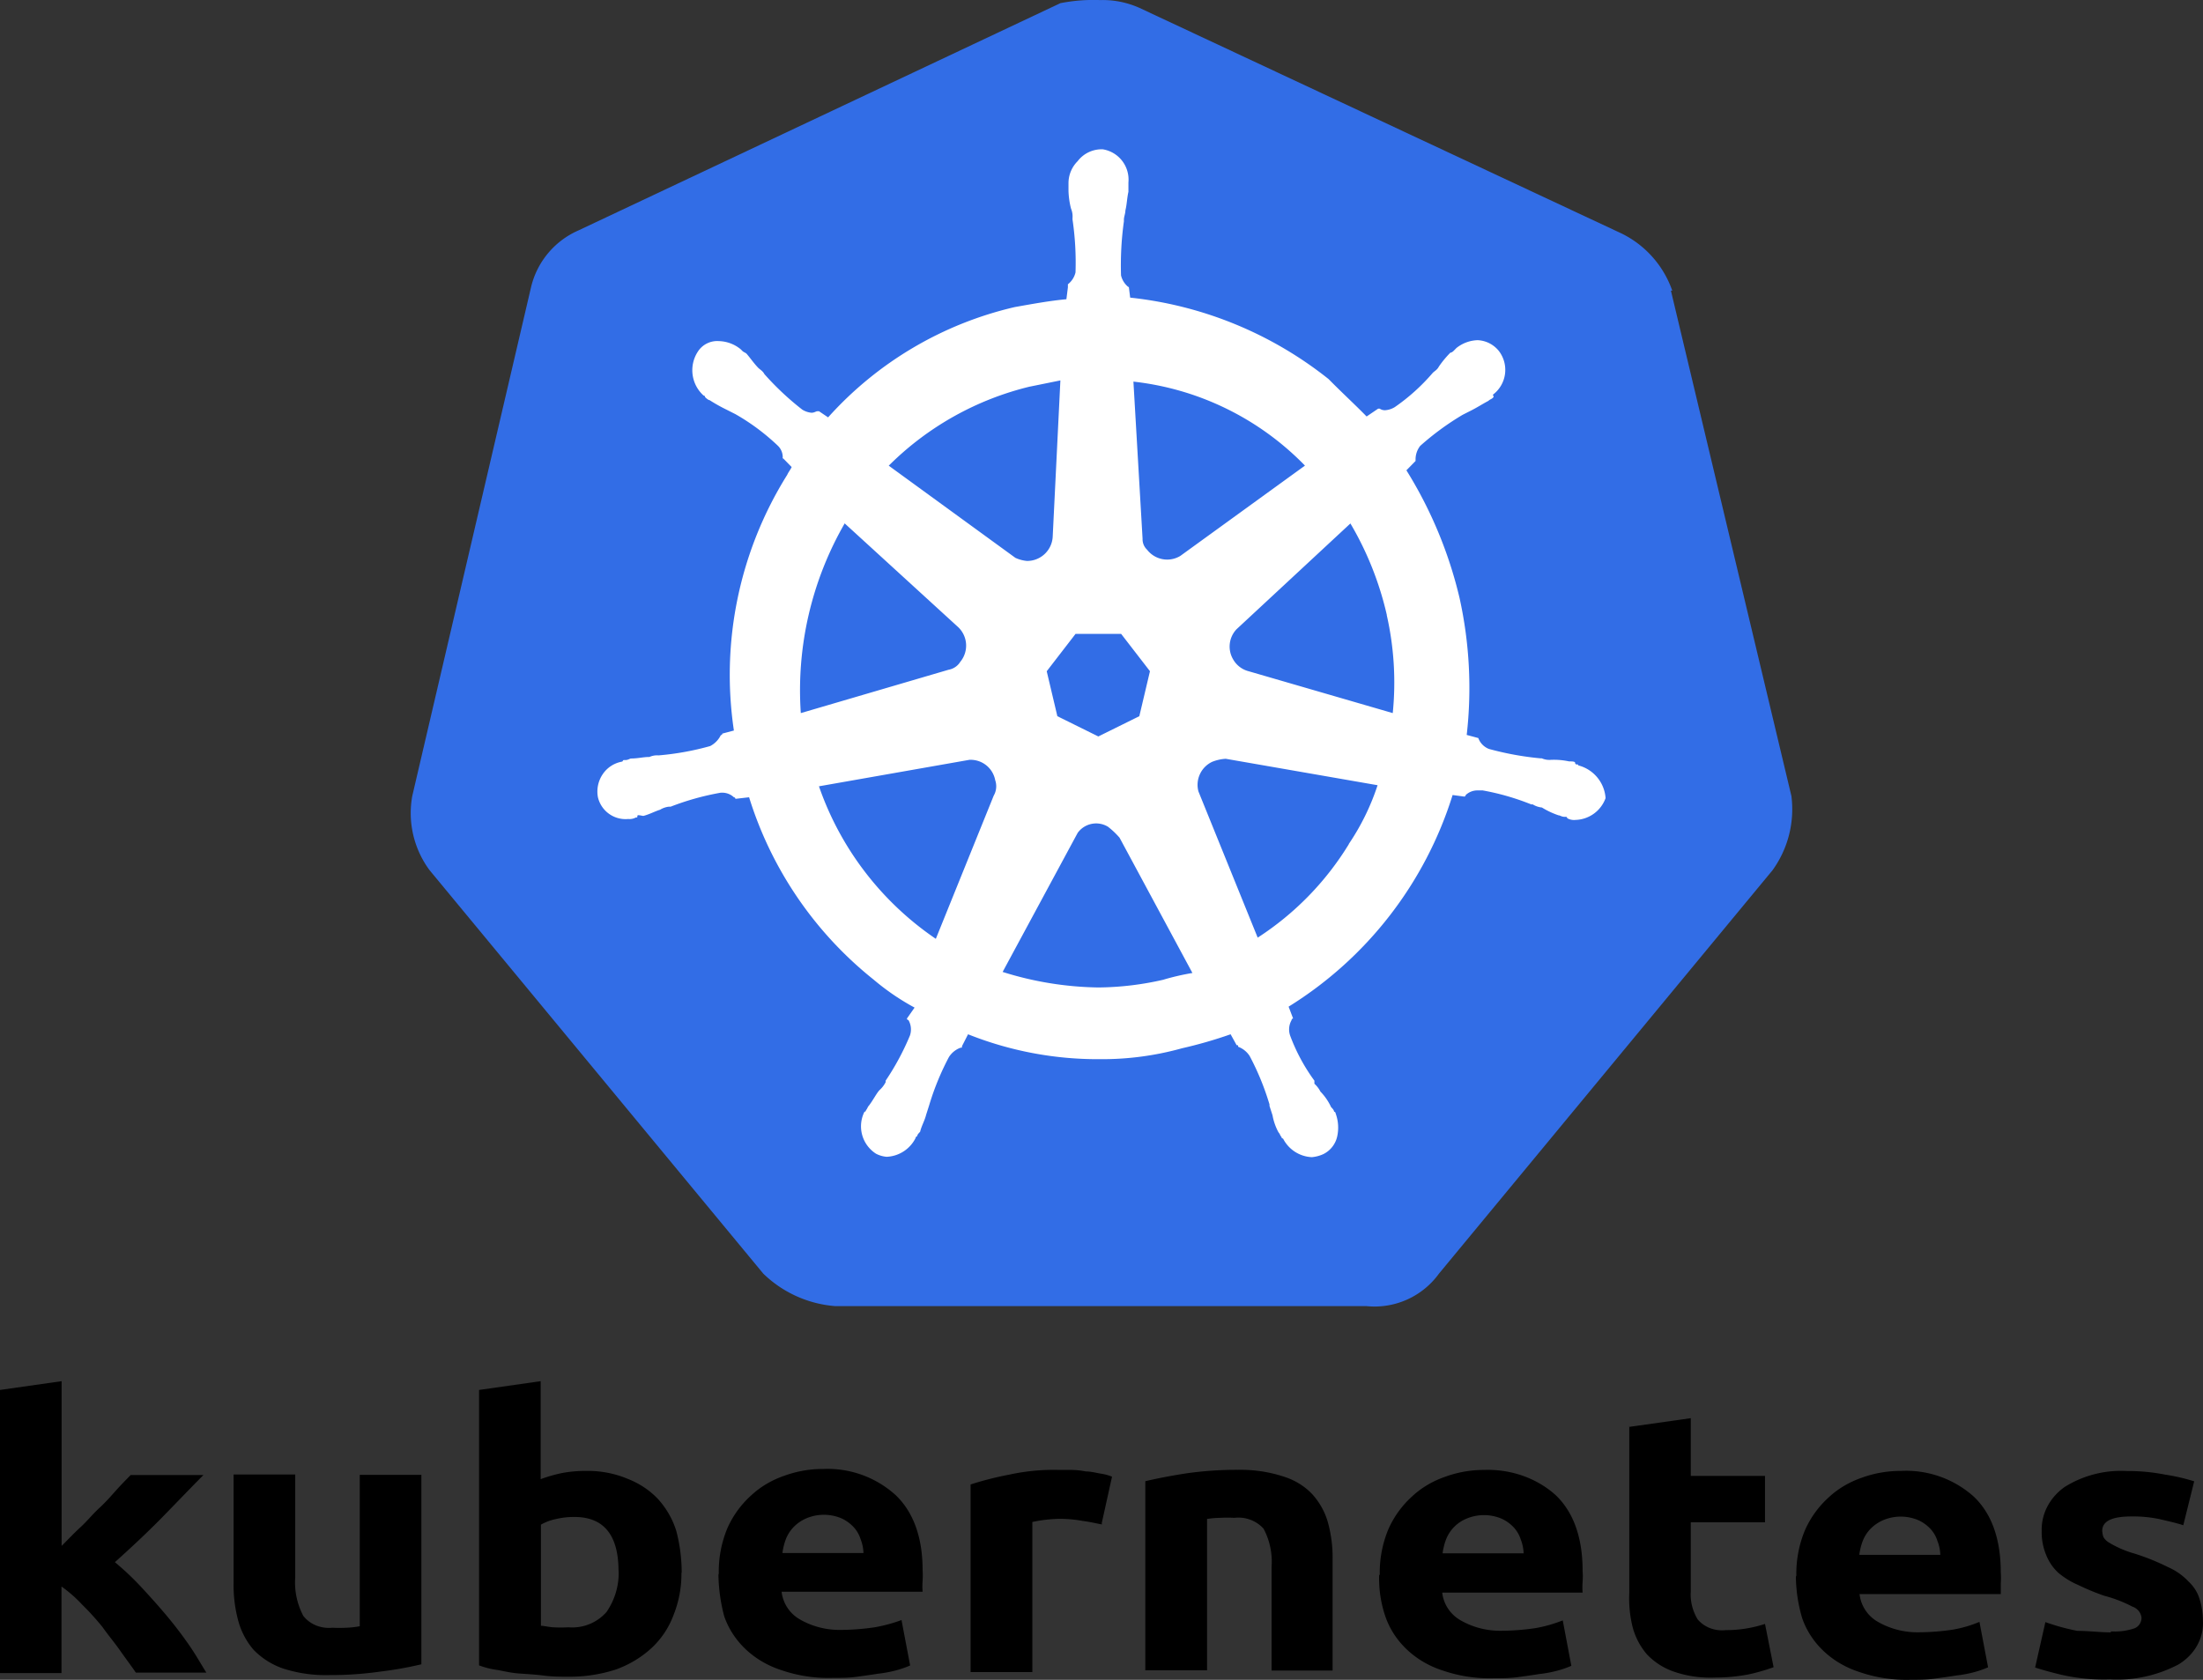 <svg width="59" height="45" xmlns="http://www.w3.org/2000/svg"><rect width="100%" height="100%" fill="#333333" stroke="none"/><g fill="none"><path d="M44.786 7.786a2.698 2.698 0 00-1.355-1.53L30.516.211a2.414 2.414 0 00-1.058-.209 4.567 4.567 0 00-1.059.083L15.491 6.173a2.22 2.22 0 00-1.271 1.53l-3.179 13.622a2.571 2.571 0 00.465 1.988l8.936 10.806a3.112 3.112 0 001.936.871h14.224a2.13 2.13 0 001.936-.871l8.933-10.806a2.793 2.793 0 00.506-1.988L44.75 7.786h.036z" fill="#326DE6"/><path d="M42.265 20.48c-.04 0-.08 0-.08-.042 0-.041-.08-.041-.161-.041a1.933 1.933 0 00-.487-.042.503.503 0 01-.245-.04h-.034a8.034 8.034 0 01-1.382-.252.496.496 0 01-.285-.292l-.31-.083c.14-1.226.074-2.467-.192-3.67a11.445 11.445 0 00-1.423-3.419l.245-.25v-.042a.59.59 0 01.124-.362 7.29 7.29 0 011.137-.833l.245-.124c.161-.083.285-.165.446-.25.04-.042.081-.042.121-.084.04-.04 0-.04 0-.082a.832.832 0 00.161-1.166.771.771 0 00-.57-.293.955.955 0 00-.57.21l-.04.041c-.04.042-.081.083-.121.083-.114.115-.218.24-.31.375-.04.083-.121.124-.161.165-.3.35-.641.658-1.017.918a.567.567 0 01-.245.083.24.24 0 01-.161-.041h-.04l-.31.21c-.31-.318-.691-.668-1.017-1.001a10.279 10.279 0 00-5.315-2.183l-.04-.318v.041a.573.573 0 01-.205-.318c-.015-.484.01-.969.077-1.448v-.042c0-.082.04-.165.04-.25.041-.166.041-.319.081-.5v-.25A.822.822 0 0029.536 4a.807.807 0 00-.675.318.833.833 0 00-.245.584v.21c.005.161.027.32.068.477a.54.54 0 01.04.25v.042c.069.469.096.943.08 1.417a.573.573 0 01-.204.318v.082l-.04.318c-.446.041-.896.124-1.382.21a9.64 9.64 0 00-5 2.955l-.244-.165h-.04c-.041 0-.081.041-.162.041a.567.567 0 01-.245-.083 7.57 7.57 0 01-1.016-.953c-.04-.082-.121-.124-.162-.165-.12-.124-.204-.251-.31-.375-.04-.041-.08-.041-.12-.083l-.04-.04a.956.956 0 00-.586-.22.615.615 0 00-.57.292.912.912 0 00.16 1.166.04.04 0 01.04.042s.081.082.122.082c.144.093.293.176.446.251l.245.124c.412.234.795.52 1.14.849a.426.426 0 01.121.374v-.057l.245.251c-.04.083-.08.124-.12.21a10.1 10.1 0 00-1.427 6.848l-.31.082a.04.04 0 01-.04.041.65.65 0 01-.285.293 7.385 7.385 0 01-1.382.25.503.503 0 00-.245.042c-.161 0-.31.041-.487.041-.04 0-.08.042-.16.042-.081 0-.041 0-.081.041a.791.791 0 00-.522.336.83.83 0 00-.13.617.76.76 0 00.813.585.358.358 0 00.204-.041c.04 0 .04 0 .04-.042 0-.041.121 0 .162 0 .16-.041.31-.124.446-.165a.567.567 0 01.245-.083h.04a7.11 7.11 0 011.342-.374h.04c.115 0 .226.044.31.123a.04.04 0 01.04.042l.367-.042a10.067 10.067 0 003.334 4.884c.34.288.708.54 1.098.75l-.205.293a.04.04 0 00.04.04.503.503 0 01.04.417 6.894 6.894 0 01-.65 1.208v.04a.728.728 0 01-.161.21c-.081.083-.162.252-.286.417-.04.041-.04.082-.08.124a.04.04 0 01-.04.041.87.87 0 00.31 1.125.74.74 0 00.285.082.91.91 0 00.775-.505.04.04 0 01.04-.041c0-.041.04-.083.08-.124.04-.165.121-.292.162-.458l.08-.25a7.12 7.12 0 01.53-1.294.623.623 0 01.31-.25c.04 0 .04 0 .04-.042l.162-.318a9.363 9.363 0 003.536.667 7.954 7.954 0 002.194-.292c.44-.1.875-.225 1.302-.375l.161.292c.04 0 .04 0 .04.042a.623.623 0 01.31.25c.219.413.396.846.53 1.294v.041l.081.251c.029.16.083.315.161.458.04.041.04.083.08.124a.04.04 0 00.041.041.91.91 0 00.772.499.939.939 0 00.31-.083.695.695 0 00.365-.457 1.1 1.1 0 00-.04-.636.04.04 0 00-.04-.041c0-.041-.04-.083-.08-.124a1.497 1.497 0 00-.286-.416.728.728 0 00-.161-.21v-.082a4.963 4.963 0 01-.65-1.208.503.503 0 01.04-.416.04.04 0 01.04-.041l-.121-.318a10.264 10.264 0 004.392-5.669l.31.041a.04.04 0 00.04-.04.456.456 0 01.31-.125h.145c.445.08.881.206 1.302.375h.04a.567.567 0 00.245.083c.14.087.29.157.447.21.04 0 .08.04.16.04.081 0 .041 0 .081.042a.358.358 0 00.205.041.885.885 0 00.812-.584.975.975 0 00-.731-.877l-.004-.026zm-11.752-1.294l-1.098.543-1.097-.543-.285-1.204.772-1.001h1.221l.772 1-.285 1.205zm6.626-2.71c.195.86.25 1.748.161 2.627l-3.858-1.121a.668.668 0 01-.413-.312.675.675 0 01.087-.813l3.05-2.834c.449.76.778 1.588.976 2.453h-.003zm-2.194-4l-3.335 2.417a.68.68 0 01-.89-.168.383.383 0 01-.12-.292l-.245-4.21a7.577 7.577 0 014.593 2.249l-.003.003zm-7.358-2.12l.812-.165-.205 4.168a.686.686 0 01-.69.668.939.939 0 01-.31-.083l-3.392-2.469a8.018 8.018 0 013.785-2.12zm-4.96 3.67l3.01 2.752a.682.682 0 01.08.953.458.458 0 01-.31.21l-3.96 1.162a8.954 8.954 0 011.178-5.087l.003.01zm-.693 7.038l4.029-.709a.67.67 0 01.69.544.503.503 0 01-.04.416l-1.55 3.835a8.173 8.173 0 01-3.13-4.086zm9.23 5.18a8.036 8.036 0 01-1.749.209 8.907 8.907 0 01-2.563-.416l2.009-3.724a.61.61 0 01.812-.166c.113.087.216.185.31.293l1.952 3.625c-.26.044-.518.103-.772.178zm4.958-3.626a7.865 7.865 0 01-2.439 2.5l-1.587-3.917a.682.682 0 01.366-.792c.117-.047.24-.075.366-.082l4.066.708a6.323 6.323 0 01-.768 1.57l-.004.013z" fill="#FFF"/><path d="M56.53 43.703a1.65 1.65 0 00.64-.084.303.303 0 00.183-.29.358.358 0 00-.244-.289 3.5 3.5 0 00-.75-.29 6.397 6.397 0 01-.701-.29 2.106 2.106 0 01-.536-.33 1.299 1.299 0 01-.32-.469 1.589 1.589 0 01-.122-.649c-.013-.457.214-.893.612-1.176a2.842 2.842 0 011.667-.429c.345-.002.689.03 1.025.096.265.04.526.1.78.18l-.292 1.176c-.215-.07-.414-.11-.641-.165a3.438 3.438 0 00-.75-.07c-.52 0-.78.125-.78.388a.633.633 0 00.033.165.41.41 0 00.138.14 2.76 2.76 0 00.702.304c.306.097.603.217.887.359.212.093.4.225.552.388.137.127.237.284.291.455.061.188.092.383.093.58.032.473-.219.926-.657 1.187a3.529 3.529 0 01-1.833.4 5.118 5.118 0 01-1.301-.125 9.7 9.7 0 01-.702-.194l.275-1.217c.278.1.564.178.856.235.32 0 .596.04.9.04m-8.426-1.52a3.03 3.03 0 01.231-1.217 2.6 2.6 0 01.641-.884c.25-.232.553-.41.888-.524.33-.12.683-.181 1.038-.18a2.717 2.717 0 011.959.693c.474.455.718 1.132.718 2.028.007.096.007.193 0 .29v.289h-3.782a.98.98 0 00.474.733c.336.198.73.3 1.132.29a6.39 6.39 0 00.887-.07 3.26 3.26 0 00.718-.209l.231 1.217a2.55 2.55 0 01-.353.125 3.248 3.248 0 01-.503.095c-.182.03-.365.055-.58.084-.215.03-.413.03-.64.03a3.865 3.865 0 01-1.376-.21c-.734-.237-1.3-.774-1.529-1.448a4.037 4.037 0 01-.166-1.106m3.868-.58a1.084 1.084 0 00-.077-.373.843.843 0 00-.182-.32 1.035 1.035 0 00-.32-.234 1.209 1.209 0 00-.962 0c-.122.054-.23.13-.321.22a.98.98 0 00-.215.33 1.664 1.664 0 00-.093.374h2.17m-8.333-3.427l1.65-.234v1.547h1.988v1.242h-1.988v1.852c-.018.26.046.518.183.747.174.211.46.322.75.29a3.347 3.347 0 001.055-.166l.23 1.16a5.462 5.462 0 01-.673.193 4.856 4.856 0 01-.9.084c-.38.015-.76-.04-1.116-.165a1.811 1.811 0 01-.702-.455 1.854 1.854 0 01-.381-.718 3.177 3.177 0 01-.093-.927v-4.487m-6.683 3.995a3.03 3.03 0 01.231-1.217 2.6 2.6 0 01.641-.884c.25-.232.553-.41.888-.524.33-.12.683-.182 1.038-.18.716-.026 1.41.22 1.917.678.474.455.718 1.133.718 2.028.007.096.007.193 0 .29a1.849 1.849 0 000 .29h-3.76a.98.98 0 00.475.732c.336.199.73.3 1.131.29a6.39 6.39 0 00.888-.07 3.65 3.65 0 00.734-.208l.23 1.217c-.113.05-.23.091-.352.124a3.248 3.248 0 01-.503.096 24.92 24.92 0 01-.58.084c-.215.029-.414.029-.641.029a3.865 3.865 0 01-1.375-.209c-.734-.238-1.3-.775-1.53-1.448a3.134 3.134 0 01-.166-1.107m3.869-.58a1.084 1.084 0 00-.077-.373.843.843 0 00-.183-.319 1.035 1.035 0 00-.32-.234 1.209 1.209 0 00-.962 0 .993.993 0 00-.535.55 1.664 1.664 0 00-.093.374h2.157M30.673 39.68c.353-.084.718-.151 1.087-.209.46-.066.925-.098 1.39-.096.418-.009.833.052 1.225.18.304.094.574.261.78.484.197.223.338.482.413.759.086.321.127.651.121.982v2.972h-1.634v-2.778a1.88 1.88 0 00-.215-1.023.908.908 0 00-.779-.29 3.68 3.68 0 00-.381 0 2.557 2.557 0 00-.353.03v4.055h-1.654V39.68m-1.163 1.158c-.154-.029-.32-.07-.52-.095a3.359 3.359 0 00-.64-.055 3.857 3.857 0 00-.702.084v4.02h-1.654v-5.025c.34-.11.686-.197 1.038-.264a5.55 5.55 0 011.346-.125h.321c.128.001.256.015.381.04.122 0 .244.03.382.056.11.015.218.043.32.084l-.275 1.243M19.25 42.156a3.03 3.03 0 01.23-1.216 2.6 2.6 0 01.642-.884c.25-.232.553-.41.888-.524.33-.12.682-.182 1.038-.18a2.713 2.713 0 011.943.704c.474.455.718 1.133.718 2.005.006.096.006.193 0 .29a1.849 1.849 0 000 .29h-3.776a.98.98 0 00.474.732c.336.198.73.3 1.132.29a6.39 6.39 0 00.887-.07c.246-.043.487-.108.718-.194l.231 1.217c-.114.05-.231.091-.352.124a3.248 3.248 0 01-.504.096c-.182.029-.365.055-.58.084-.214.029-.413.029-.64.029a3.865 3.865 0 01-1.376-.209c-.734-.237-1.3-.774-1.529-1.448a4.585 4.585 0 01-.153-1.107m3.884-.579a1.084 1.084 0 00-.077-.374.843.843 0 00-.182-.318 1.035 1.035 0 00-.32-.235 1.209 1.209 0 00-.962 0 1.06 1.06 0 00-.321.22.98.98 0 00-.215.33 1.664 1.664 0 00-.093.374h2.17m-6.56.484c0-.968-.398-1.449-1.177-1.449a2.093 2.093 0 00-.503.056c-.141.03-.276.08-.398.15v2.709c.077 0 .183.029.32.04.139.008.277.008.414 0a1.22 1.22 0 001.026-.414c.227-.336.339-.725.32-1.118m1.683.055c.006.395-.066.787-.215 1.159a2.3 2.3 0 01-.58.869c-.272.252-.6.45-.961.58a4.01 4.01 0 01-1.282.193c-.199 0-.414 0-.641-.029-.228-.029-.43-.04-.641-.055-.212-.014-.398-.055-.597-.095a2.166 2.166 0 01-.503-.125v-7.378L14.48 37v2.625a3.96 3.96 0 01.581-.166 3.44 3.44 0 01.641-.055c.38-.006.755.065 1.1.209.319.123.602.311.826.55.229.256.396.552.49.87.094.366.14.741.139 1.118m-6.972 2.433c-.357.086-.72.15-1.086.194-.46.066-.925.098-1.391.096a3.72 3.72 0 01-1.237-.18 2.027 2.027 0 01-.78-.498 1.992 1.992 0 01-.413-.788 3.628 3.628 0 01-.122-.994V39.5h1.651v2.75c-.027.356.047.713.215 1.036.175.227.474.35.779.319.127.006.254.006.381 0a2.41 2.41 0 00.353-.04v-4.056h1.65v5.087m-9.631-3.187c.167-.165.32-.33.503-.498.183-.168.32-.345.503-.513.183-.168.32-.33.459-.484.137-.153.275-.29.381-.4h1.949c-.398.4-.78.803-1.148 1.177-.368.373-.779.759-1.224 1.158.245.203.475.42.69.65.23.248.457.498.688.773.23.275.43.539.612.802.183.264.32.513.459.733H3.638c-.122-.18-.26-.36-.414-.58-.153-.22-.32-.414-.474-.634a7.026 7.026 0 00-.551-.608 3.497 3.497 0 00-.552-.484v2.318H0v-7.584L1.65 37v4.41" fill="#000"/></g></svg>